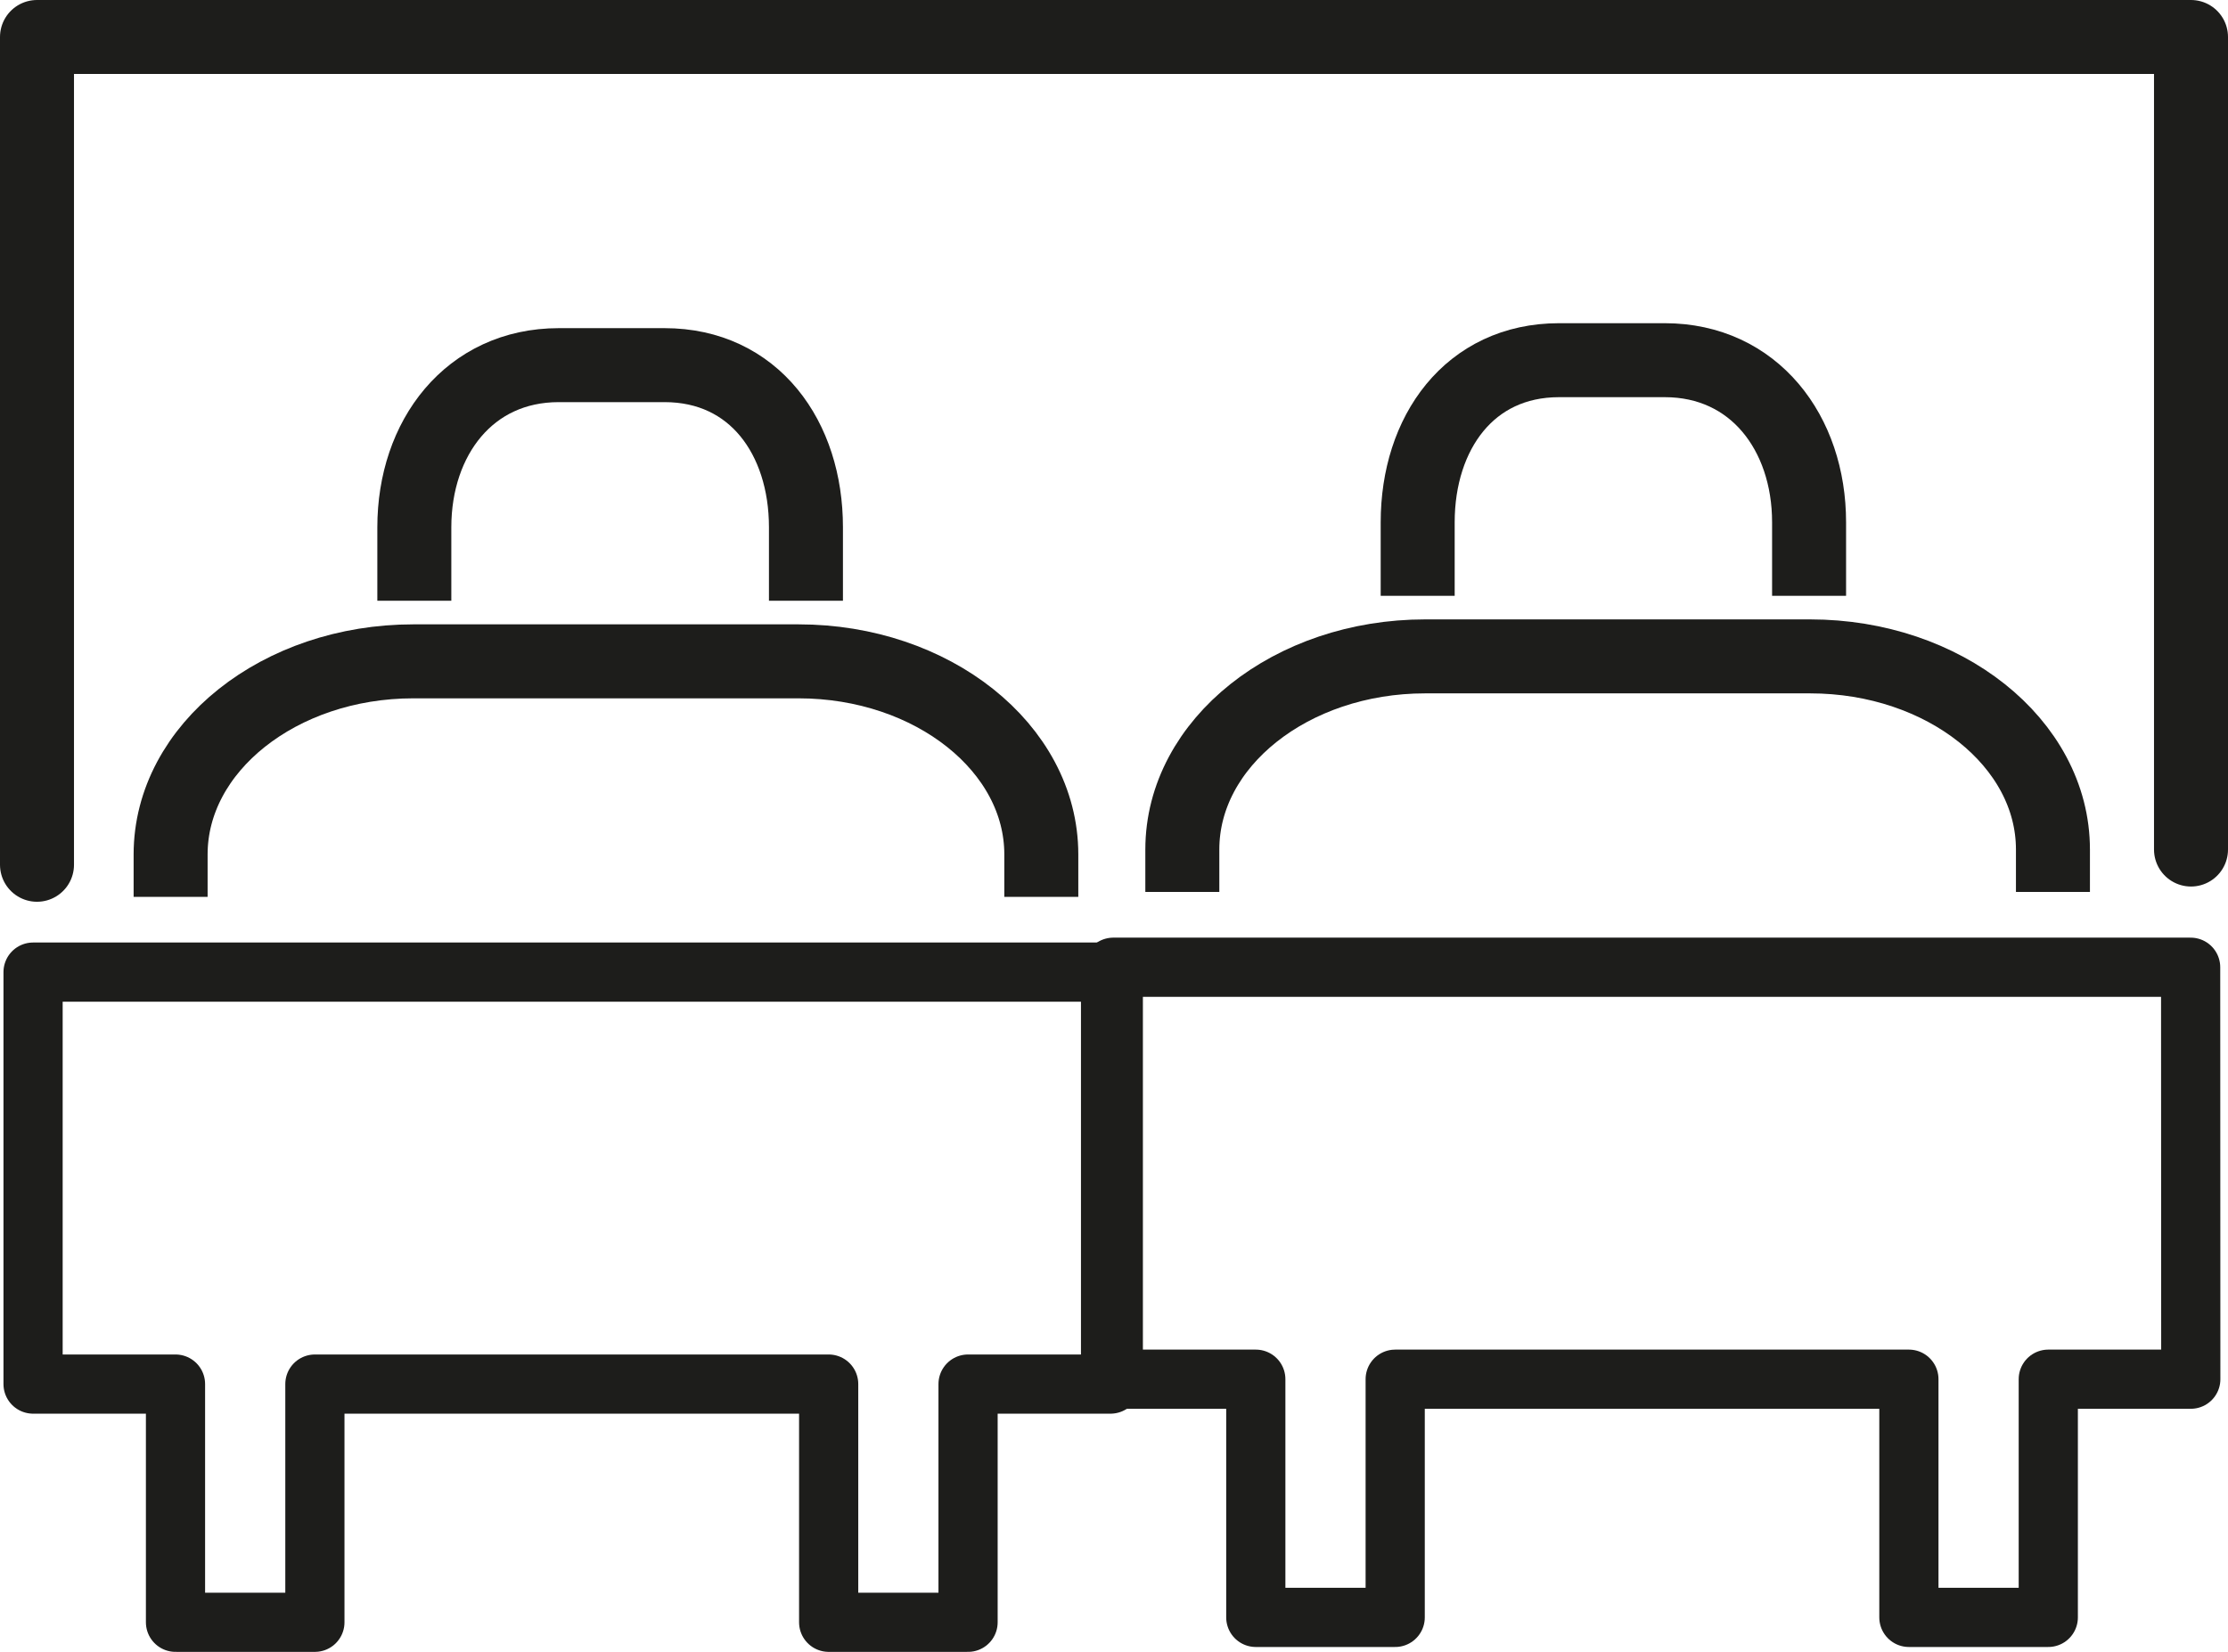 <?xml version="1.0" encoding="UTF-8"?>
<svg xmlns="http://www.w3.org/2000/svg" viewBox="0 0 301.13 223.3">
  <defs>
    <style>.cls-1,.cls-2,.cls-3{fill:none;stroke:#1d1d1b;}.cls-1,.cls-2{stroke-linecap:round;stroke-linejoin:round;}.cls-1,.cls-3{stroke-width:10px;}.cls-2{stroke-width:8px;}.cls-3{stroke-miterlimit:10;}</style>
  </defs>
  <title>Zasób 1</title>
  <g id="Warstwa_2" data-name="Warstwa 2">
    <g id="Layer_1" data-name="Layer 1">
      <polyline class="cls-1" points="5 116.9 5 5 296.13 5 296.13 114.84"></polyline>
      <path class="cls-2" d="M4.47,187.1H23.72v32.2H42.56V187.1H112v32.2h18.84V187.1h19.26V131.41H4.47Z"></path>
      <path class="cls-3" d="M140.74,121.24v-5.74c0-14.39-14.72-26.1-32.81-26.1H55.87c-18.09,0-32.81,11.71-32.81,26.1v5.74"></path>
      <path class="cls-3" d="M108.93,81.21V71.27c0-12.08-7-21.91-19.11-21.91H75.52C63.44,49.36,56,59.19,56,71.27v9.94"></path>
      <path class="cls-2" d="M296.08,130.75H150.47v55.69h19.26v32.2h18.84v-32.2H258v32.2h18.84v-32.2h19.26Z"></path>
      <path class="cls-3" d="M159.8,120.57v-5.74c0-14.39,14.72-26.1,32.81-26.1h52.05c18.09,0,32.81,11.71,32.81,26.1v5.74"></path>
      <path class="cls-3" d="M191.61,80.54V70.6c0-12.08,7-21.91,19.11-21.91H225c12.08,0,19.51,9.83,19.51,21.91v9.94"></path>
    </g>
  </g>
</svg>
